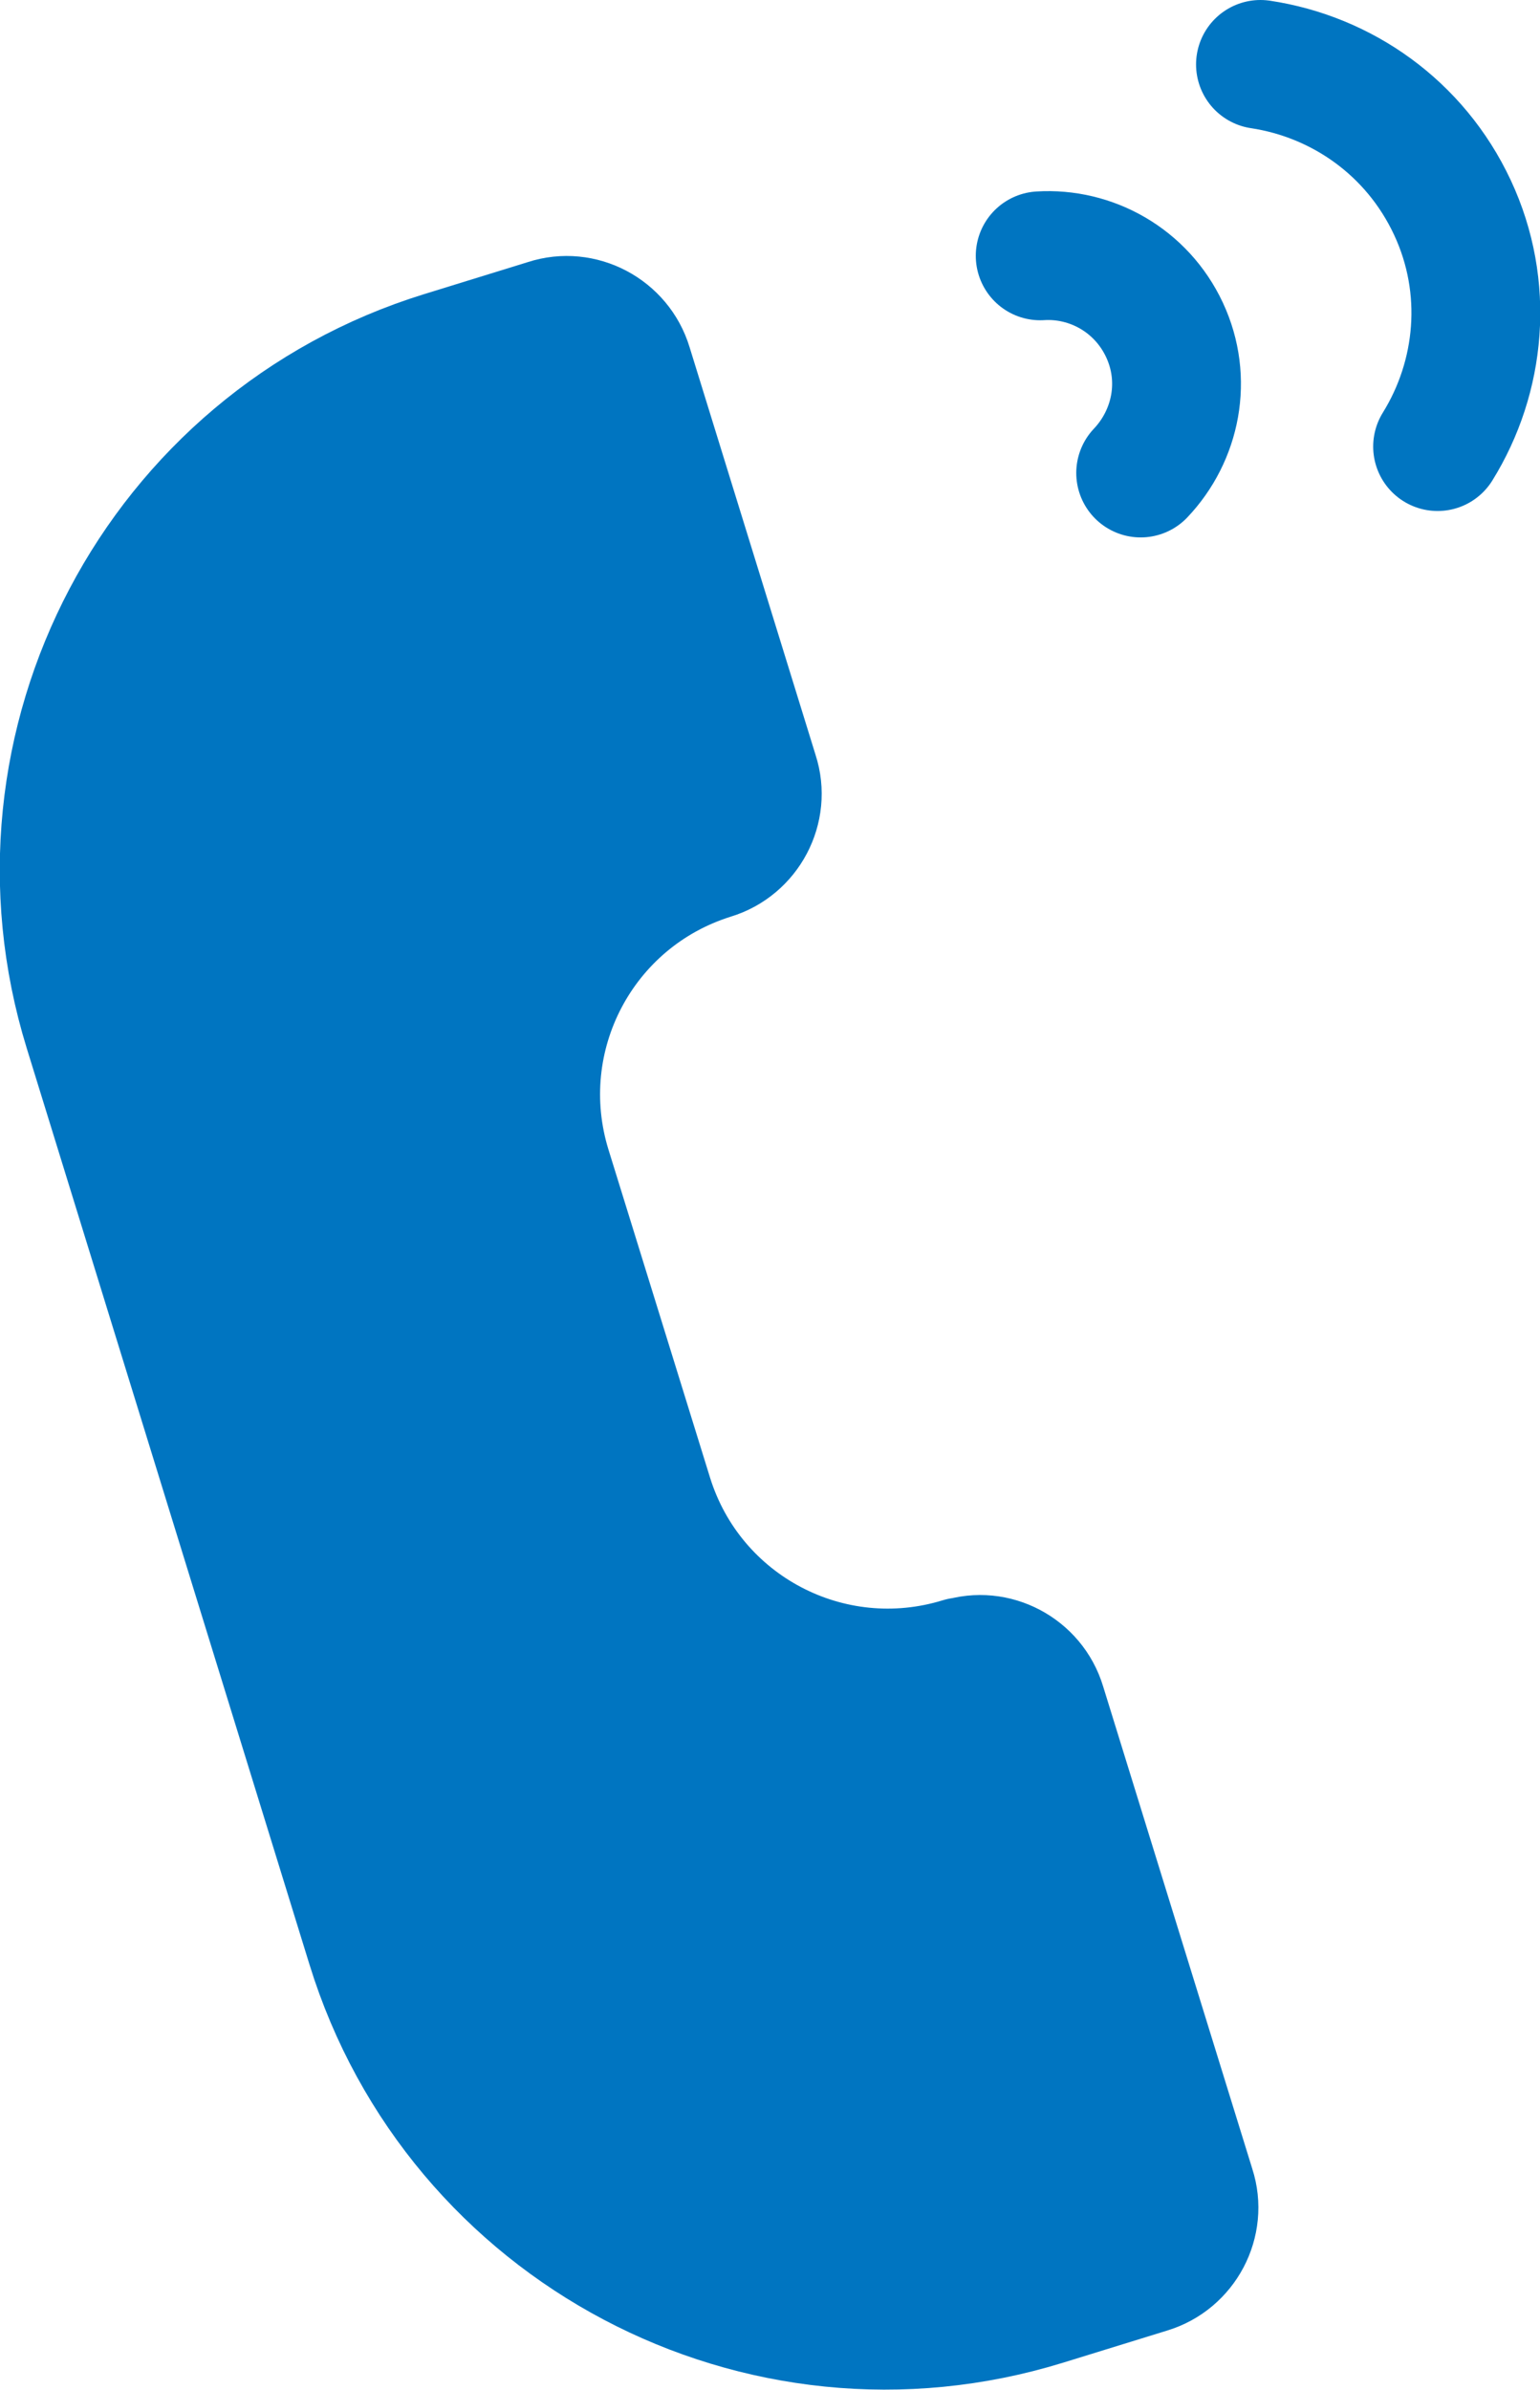 <?xml version="1.0" encoding="UTF-8"?><svg xmlns="http://www.w3.org/2000/svg" viewBox="0 0 23.91 37.09"><defs><style>.d{fill:#0075c1;}.d,.e{stroke:#0075c1;stroke-linecap:round;stroke-linejoin:round;stroke-width:2px;}.e{fill:none;}</style></defs><g id="a"/><g id="b"><g id="c"><g><path class="d" d="M14.93,25.79c-2.05,.63-4.22-.51-4.86-2.56l-1.58-5.1c-.63-2.05,.51-4.22,2.56-4.86h0c.53-.16,.83-.73,.66-1.25l-1.96-6.34c-.16-.53-.73-.83-1.25-.66l-1.62,.5C2.48,6.88,.01,11.56,1.37,15.97l4.39,14.22c1.36,4.41,6.04,6.88,10.45,5.52l1.62-.5c.53-.16,.83-.73,.66-1.25l-2.32-7.5c-.16-.53-.73-.83-1.25-.66h0Z"/><path class="e" d="M19.57,1c1.26,.19,2.4,.98,2.98,2.22s.44,2.63-.23,3.71"/><path class="e" d="M17.71,7.34c.55-.58,.73-1.45,.37-2.22s-1.14-1.2-1.93-1.15"/></g></g></g></svg>